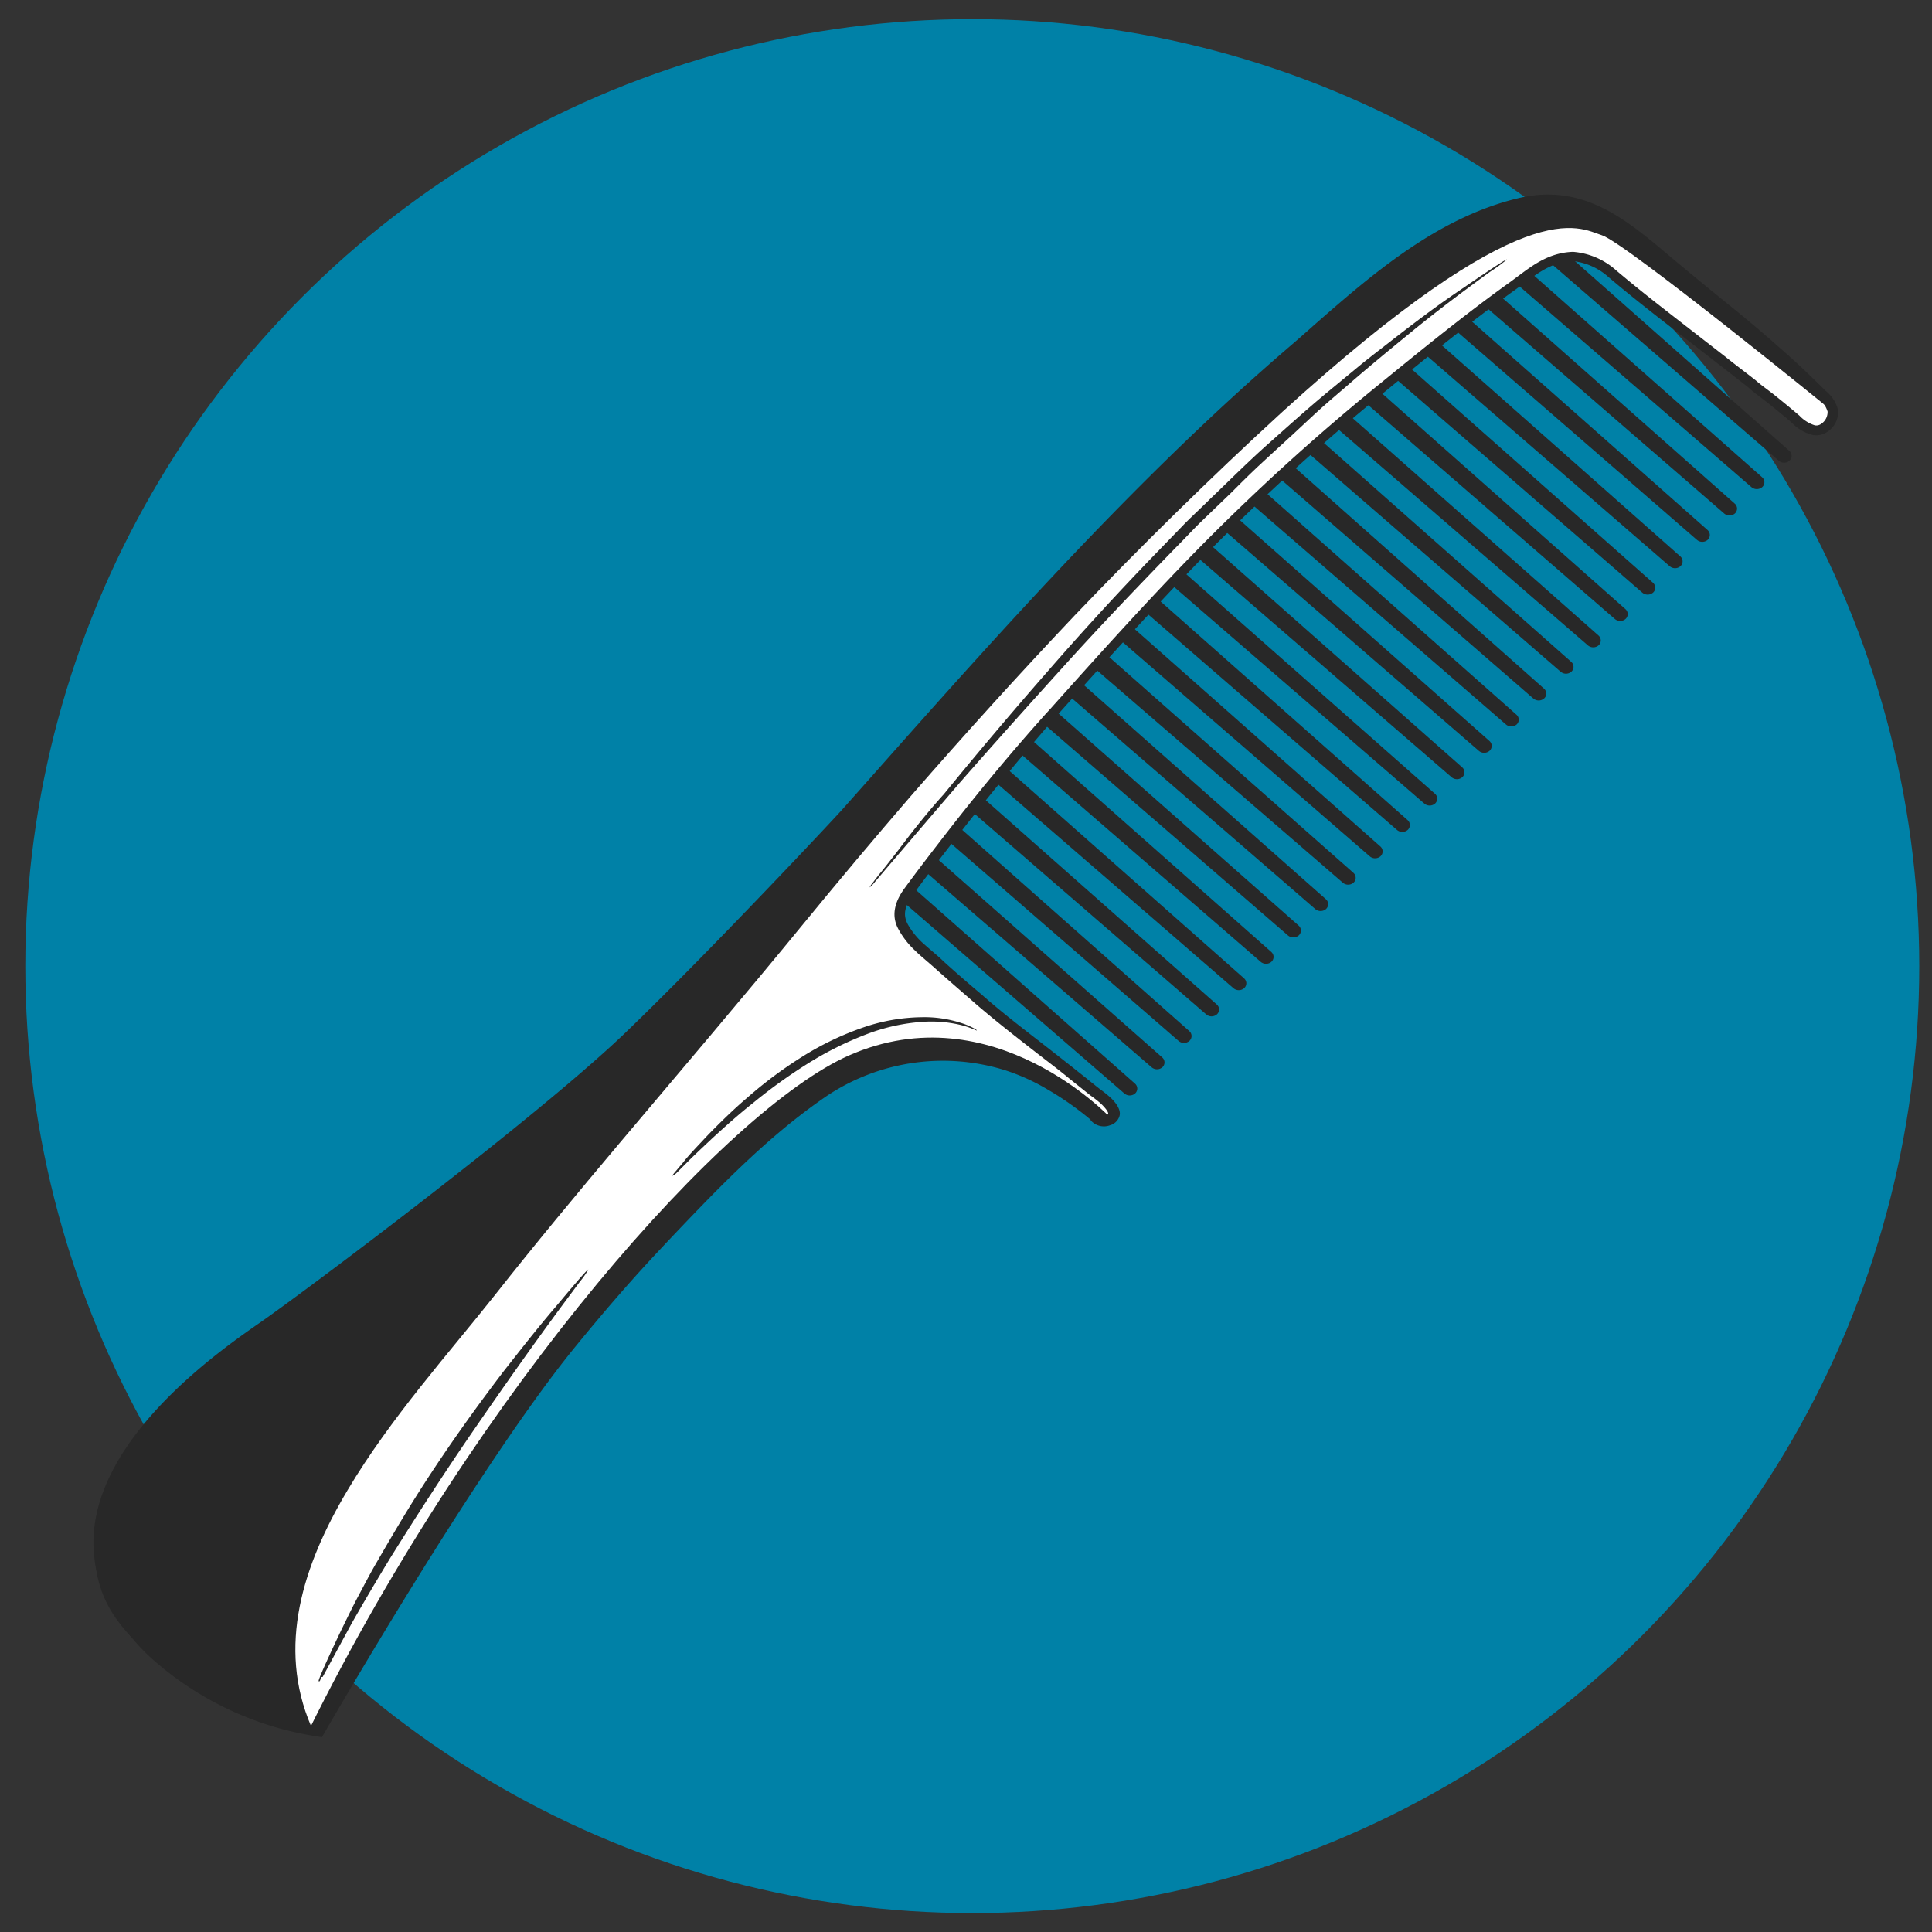 <svg xmlns="http://www.w3.org/2000/svg" viewBox="0 0 200 200"><rect x="0" y="0" width="200" height="200" fill="#333333" stroke="none"/><defs><style>.cls-1{fill:#0081a7;}.cls-2{fill:#fff;}.cls-3{fill:#282828;}</style></defs><title>icon</title><g id="icon2"><circle class="cls-1" cx="100.65" cy="100.01" r="98.03"/></g><g id="icon4"><path class="cls-2" d="M187.76,44.57a5.18,5.18,0,0,1-2.17-1.41c-.77-.65-1.56-1.29-2.35-1.92-.62-.49-1.29-1-1.86-1.47l-3.16-2.47L175,34.85l-3.16-2.46-.37-.29c-1.55-1.21-3.08-2.44-4.57-3.71a7.12,7.12,0,0,0-4.1-1.81c-2.67.08-4.35,1.71-6.14,3-4.81,3.45-9.37,7.18-13.93,10.9A225.18,225.18,0,0,0,124.39,57.2c-5.41,5.51-10.57,11.27-15.69,17-4,4.41-7.57,8.85-11.18,13.5-1.14,1.47-2.35,3.06-3.45,4.56-.83,1.13-1.3,2.4-.59,3.69.87,1.57,2.46,2.64,3.8,3.86s2.76,2.45,4.15,3.66c3.06,2.63,6.57,5.24,9.73,7.76l2,1.6c.73.58,3.46,2.38,1.5,3.09-.64.24-1-.09-1.41-.47a32.16,32.16,0,0,0-4.52-3.18,22,22,0,0,0-24.11,1.18c-6.16,4.33-11.47,10-16.54,15.36-3.24,3.42-6.3,7-9.24,10.63C48.57,152.15,33,179.26,33,179.26c-12.63-2-18.85-9.92-18.85-9.92-12.57-14.53,8.47-28.81,13.27-32.15S56.1,116,65.28,107.1s22.36-23,22.36-23c11.41-12.86,22.74-25.79,35.23-37.8q5.47-5.26,11.25-10.24c6.76-5.82,14-12.87,23.3-15.06,6.68-1.57,11.18,2.64,15.68,6.4,1.05.89,2.12,1.76,3.18,2.64s2.15,1.75,3.22,2.64,2.13,1.77,3.18,2.68,2.08,1.81,3.09,2.75,1.84,1.76,2.75,2.65a3.49,3.49,0,0,1,1.23,1.79,1.94,1.94,0,0,1-.94,1.79A1.4,1.4,0,0,1,187.76,44.57Z"/><path class="cls-3" d="M15.74,171.72a20.1,20.1,0,0,1-2-2.07C10.55,166,9.23,162,9.8,157.83c1.39-10,13.2-18.19,17.08-20.89l.23-.16c4.57-3.19,28.57-21.14,37.76-30s22.21-22.82,22.34-23l2.23-2.51c10.49-11.83,21.34-24.07,33-35.31,3.74-3.61,7.53-7.06,11.26-10.26.76-.65,1.51-1.31,2.28-2,6-5.26,12.85-11.22,21.27-13.2,6.62-1.56,11.12,2.24,15.47,5.91l.73.61c1.1.92,2.22,1.84,3.18,2.63l.75.61,2.46,2c1.23,1,2.24,1.87,3.19,2.68,1.13,1,2.13,1.86,3.11,2.77.82.76,1.63,1.55,2.41,2.31l.44.44a3.69,3.69,0,0,1,1.29,2,2.47,2.47,0,0,1-1.17,2.28,2,2,0,0,1-1.5.28,4.65,4.65,0,0,1-2.13-1.26l-.3-.27c-.68-.57-1.42-1.18-2.34-1.91l-.65-.5c-.41-.31-.84-.63-1.23-1l-3.14-2.45-3.17-2.45-3.16-2.46-.37-.29c-1.74-1.37-3.24-2.58-4.59-3.73a6.57,6.57,0,0,0-3.7-1.67c-2.07.07-3.48,1.13-5,2.25l-.84.62c-4.67,3.34-9.18,7-13.54,10.58l-.37.3a228.7,228.7,0,0,0-18.34,16.7c-5.24,5.34-10.31,11-15.22,16.47l-.45.51C105.54,78.52,102,82.8,98,88c-1.29,1.66-2.44,3.19-3.44,4.55s-1.08,2.24-.56,3.18a7.86,7.86,0,0,0,1.65,2c.33.3.68.59,1,.87s.7.59,1,.9c1.32,1.19,2.66,2.36,4,3.48l.19.17c2,1.76,4.31,3.52,6.51,5.23,1.06.83,2.16,1.69,3.2,2.52l.87.69,1.13.91.27.21c.3.22.71.53,1.08.86s1.18,1.18,1,1.92a1.42,1.42,0,0,1-1,1,1.79,1.79,0,0,1-2-.53l0-.05a31.91,31.91,0,0,0-4.44-3.12,21.41,21.41,0,0,0-4.41-2A21.64,21.64,0,0,0,85,113.86C79.09,118,74,123.35,69.09,128.53l-.58.62c-3,3.17-6,6.63-9.22,10.59-10.12,12.53-25.61,39.49-25.77,39.76l-.19.33-.4-.06A33.28,33.28,0,0,1,15.74,171.72ZM184.9,38.05c-.82-.75-1.67-1.5-2.61-2.3s-1.95-1.67-3.17-2.67l-2.46-2-.75-.61c-1-.79-2.09-1.72-3.19-2.64l-.73-.61c-4.13-3.49-8.4-7.09-14.43-5.67-8.14,1.91-14.56,7.52-20.78,13q-1.14,1-2.28,2c-3.71,3.19-7.49,6.63-11.22,10.22-11.66,11.21-22.49,23.43-33,35.25l-2.24,2.52c-.14.15-13.3,14.23-22.38,23-9.24,8.93-33.31,27-37.9,30.14l-.23.16c-3.79,2.64-15.32,10.66-16.64,20.2-.54,3.88.7,7.61,3.7,11.07v0a18.89,18.89,0,0,0,1.9,2,32.11,32.11,0,0,0,16.19,7.7c1.82-3.15,16.11-27.73,25.67-39.57,3.21-4,6.24-7.46,9.27-10.65l.59-.62c5-5.22,10.06-10.62,16-14.81a22.81,22.81,0,0,1,20.11-3.28,22.09,22.09,0,0,1,4.64,2.07,33.16,33.16,0,0,1,4.61,3.24l.06,0c.43.38.5.41.75.32s.33-.17.34-.22,0-.3-.71-1c-.33-.3-.71-.59-1-.8a3.06,3.06,0,0,1-.29-.22l-1.14-.91-.86-.69c-1-.83-2.14-1.69-3.2-2.51-2.21-1.72-4.49-3.49-6.55-5.27l-.19-.17c-1.3-1.13-2.66-2.3-4-3.5-.32-.29-.67-.58-1-.87s-.7-.59-1-.9A8.68,8.68,0,0,1,93,96.18c-.7-1.27-.49-2.68.63-4.21,1-1.37,2.16-2.9,3.45-4.57,4-5.21,7.6-9.51,11.2-13.53l.46-.5c4.91-5.49,10-11.16,15.25-16.51a228.91,228.91,0,0,1,18.42-16.78l.37-.3c4.38-3.57,8.9-7.26,13.6-10.62l.82-.61c1.5-1.12,3.19-2.4,5.64-2.48a7.59,7.59,0,0,1,4.5,1.95c1.34,1.13,2.83,2.34,4.56,3.69l.37.29,3.16,2.46,3.17,2.46c1,.81,2.11,1.63,3.16,2.46l0,0c.36.32.77.63,1.16.92l.68.52c.92.74,1.67,1.35,2.36,1.94l.32.27a3.71,3.71,0,0,0,1.59,1,.83.83,0,0,0,.61-.12,1.47,1.47,0,0,0,.71-1.31,2.92,2.92,0,0,0-1-1.43l-.45-.43c-.77-.76-1.57-1.55-2.37-2.29Z"/><path class="cls-3" d="M160.44,27.17l23.69,20.52a.85.85,0,0,0,1.12,0,.68.68,0,0,0,0-1L163,27a3.15,3.15,0,0,0-.8-.08A6.58,6.58,0,0,0,160.44,27.17Z"/><path class="cls-3" d="M181.3,50.42a.86.86,0,0,0,1.13,0,.68.68,0,0,0,0-1l-24-21.22c-.53.34-1,.72-1.53,1.1Z"/><path class="cls-3" d="M178.48,53.15a.85.85,0,0,0,1.12,0,.68.68,0,0,0,0-1L155.14,30.5l-1.51,1.12Z"/><path class="cls-3" d="M175.66,55.88a.85.85,0,0,0,1.12,0,.68.68,0,0,0,0-1L151.94,32.9,150.45,34Z"/><path class="cls-3" d="M172.84,58.61a.85.85,0,0,0,1.12,0,.68.68,0,0,0,0-1L148.8,35.34l-1.47,1.17Z"/><path class="cls-3" d="M170,61.34a.86.86,0,0,0,1.13,0,.68.68,0,0,0,0-1L145.7,37.83,144.24,39Z"/><path class="cls-3" d="M141.16,41.52l26,22.55a.85.85,0,0,0,1.12,0,.68.68,0,0,0,0-1L142.62,40.33l-.54.44Z"/><path class="cls-3" d="M164.37,66.8a.85.85,0,0,0,1.12,0,.68.68,0,0,0,0-1l-25.9-22.9-1.43,1.22Z"/><path class="cls-3" d="M161.55,69.53a.85.85,0,0,0,1.12,0,.68.68,0,0,0,0-1L136.56,45.42c-.48.41-.95.83-1.41,1.24Z"/><path class="cls-3" d="M132.22,49.3l26.5,23a.86.86,0,0,0,1.13,0,.68.68,0,0,0,0-1L133.6,48C133.14,48.45,132.68,48.88,132.22,49.3Z"/><path class="cls-3" d="M155.9,75A.85.85,0,0,0,157,75a.68.68,0,0,0,0-1L130.7,50.7c-.46.42-.91.85-1.36,1.28Z"/><path class="cls-3" d="M153.08,77.72a.85.85,0,0,0,1.12,0,.68.68,0,0,0,0-1L127.85,53.4l-1.34,1.31Z"/><path class="cls-3" d="M150.26,80.45a.85.85,0,0,0,1.12,0,.68.68,0,0,0,0-1l-26.3-23.25c-.44.44-.88.88-1.31,1.33Z"/><path class="cls-3" d="M147.44,83.18a.85.85,0,0,0,1.12,0,.68.68,0,0,0,0-1L122.3,59,121,60.29Z"/><path class="cls-3" d="M144.61,85.91a.85.85,0,0,0,1.12,0,.68.68,0,0,0,0-1L119.6,61.78c-.43.45-.85.91-1.27,1.36Z"/><path class="cls-3" d="M141.79,88.64a.85.85,0,0,0,1.12,0,.68.68,0,0,0,0-1L116.93,64.65,115.67,66Z"/><path class="cls-3" d="M139,91.37a.85.85,0,0,0,1.12,0,.68.68,0,0,0,0-1L114.28,67.54,113,68.91Z"/><path class="cls-3" d="M136.15,94.1a.85.85,0,0,0,1.12,0,.68.68,0,0,0,0-1L111.66,70.44l-1.24,1.38Z"/><path class="cls-3" d="M107.81,74.73l25.51,22.1a.86.86,0,0,0,1.13,0,.68.68,0,0,0,0-1L109,73.35c-.34.39-.68.77-1,1.15Z"/><path class="cls-3" d="M130.5,99.56a.85.85,0,0,0,1.12,0,.68.68,0,0,0,0-1L106.44,76.28l-1.21,1.39Z"/><path class="cls-3" d="M127.68,102.29a.85.85,0,0,0,1.12,0,.68.68,0,0,0,0-1l-24.88-22-1.18,1.41Z"/><path class="cls-3" d="M124.86,105a.85.85,0,0,0,1.12,0,.68.68,0,0,0,0-1L101.39,82.26l-1.15,1.43Z"/><path class="cls-3" d="M122,107.75a.86.86,0,0,0,1.13,0,.68.68,0,0,0,0-1L98.94,85.32,97.8,86.76Z"/><path class="cls-3" d="M119.21,110.48a.85.85,0,0,0,1.12,0,.68.68,0,0,0,0-1l-23.78-21-1.11,1.45Z"/><path class="cls-3" d="M93.08,93l23.31,20.19a.85.85,0,0,0,1.12,0,.68.68,0,0,0,0-1L94.15,91.54l-.76,1C93.28,92.71,93.18,92.87,93.08,93Z"/><path class="cls-3" d="M90.68,91.17Q95,86.1,99.3,81.09c3.65-4.17,7.36-8.3,11.09-12.42s7.45-8,11.25-11.91c1-1,1.91-2,2.9-2.95L127.46,51c1-1,1.92-1.92,2.92-2.85s2.08-1.92,3.13-2.88,2-1.87,3-2.78,2.1-1.83,3.15-2.74c2.1-1.83,4.26-3.6,6.42-5.37,1.81-1.48,3.67-2.92,5.55-4.32.88-.65,1.75-1.3,2.63-1.93A18.66,18.66,0,0,0,156,26.86c-.09-.12-5,3.28-5.38,3.53-2.26,1.55-4.44,3.21-6.59,4.88-1.11.87-2.24,1.72-3.33,2.62l-3.2,2.64c-2.14,1.77-4.2,3.63-6.27,5.47s-4,3.78-6,5.69c-1,1-2,1.89-2.92,2.86l-2.83,2.92q-5.67,5.87-11,12-5.5,6.28-10.77,12.74C96,84.1,94.5,86,93,88c-.66.84-1.3,1.69-2,2.53l-.42.54-.29.39a1.53,1.53,0,0,0-.27.41h0a3.71,3.71,0,0,0,.64-.69Z"/><path class="cls-3" d="M70,121.46l1-1c.62-.64,1.56-1.52,2.72-2.61,1.37-1.26,2.78-2.52,4.26-3.69a54.42,54.42,0,0,1,5.64-4.06A34.92,34.92,0,0,1,89.87,107a20,20,0,0,1,5.62-1.22,13.13,13.13,0,0,1,3.86.3,9.16,9.16,0,0,1,1.42.46c.21.09.34.15.35.13s-.09-.11-.3-.22a7.73,7.73,0,0,0-1.4-.58,12.39,12.39,0,0,0-4-.57,19.27,19.27,0,0,0-5.88,1,30.54,30.54,0,0,0-6.51,3.1,43.77,43.77,0,0,0-5.66,4.22c-1.45,1.23-2.81,2.57-4.11,3.9-1.08,1.16-2,2.1-2.52,2.79l-.93,1.1c-.14.17-.22.29-.2.3S69.79,121.63,70,121.46Z"/><path class="cls-3" d="M33.4,173.6c1-1.85,2-3.7,3-5.54,1.3-2.28,2.64-4.55,4-6.78,2.77-4.44,5.62-8.85,8.6-13.18s6.1-8.77,9.28-13.07l1.77-2.38a8,8,0,0,0,.85-1.22c-.13-.09-3.48,4-3.73,4.26-1.69,2-3.35,4.12-5,6.22-3.25,4.26-6.35,8.63-9.18,13.13-1.39,2.21-2.7,4.45-4,6.7-.67,1.14-1.27,2.31-1.89,3.47s-1.17,2.31-1.74,3.47c-.19.39-2.53,5.3-2.37,5.36s.14-.16.29-.44Z"/><path class="cls-3" d="M115,115.76s-12.2-13.08-27.12-6.5c-12.6,5.56-38.26,34.18-55.9,69.83,0,0,.69.77,1.41-.47S49.85,152,49.85,152s5.44-12.31,30.94-35.57c0,0,4.75-5.08,10.14-6.1s11.73-2.09,18.7,2.43S113.27,116.31,115,115.76Z"/><path class="cls-3" d="M36,154.23c4.4-7.41,10.61-14.32,15.18-20.1,4.2-5.33,8.54-10.55,12.92-15.75,6.37-7.57,12.81-15.1,19.07-22.75Q88.6,89,94.25,82.45c5.54-6.36,11.2-12.62,17-18.74,6.87-7.19,14-14.2,21.35-20.94,25.48-23.21,30.79-19.18,33.22-18.42s23.88,18.22,23.88,18.22c-.46-1.79-11-10.46-11-10.46C161.36,16.24,160,20.69,150.63,23.57c-2.79.85-6.91,3.68-12.27,8.26C125.69,42.67,106.1,63.37,80.83,91.31c-36.56,40.42-59.47,45.35-68.06,60.14s4.1,20.55,7.65,23.15,3.06,1.69,3.06,1.69l.07-.12.31.3c1.11,1.07,6.81,2.76,8.34,2.21C28.68,170.48,31.31,162.08,36,154.23Z"/></g></svg>